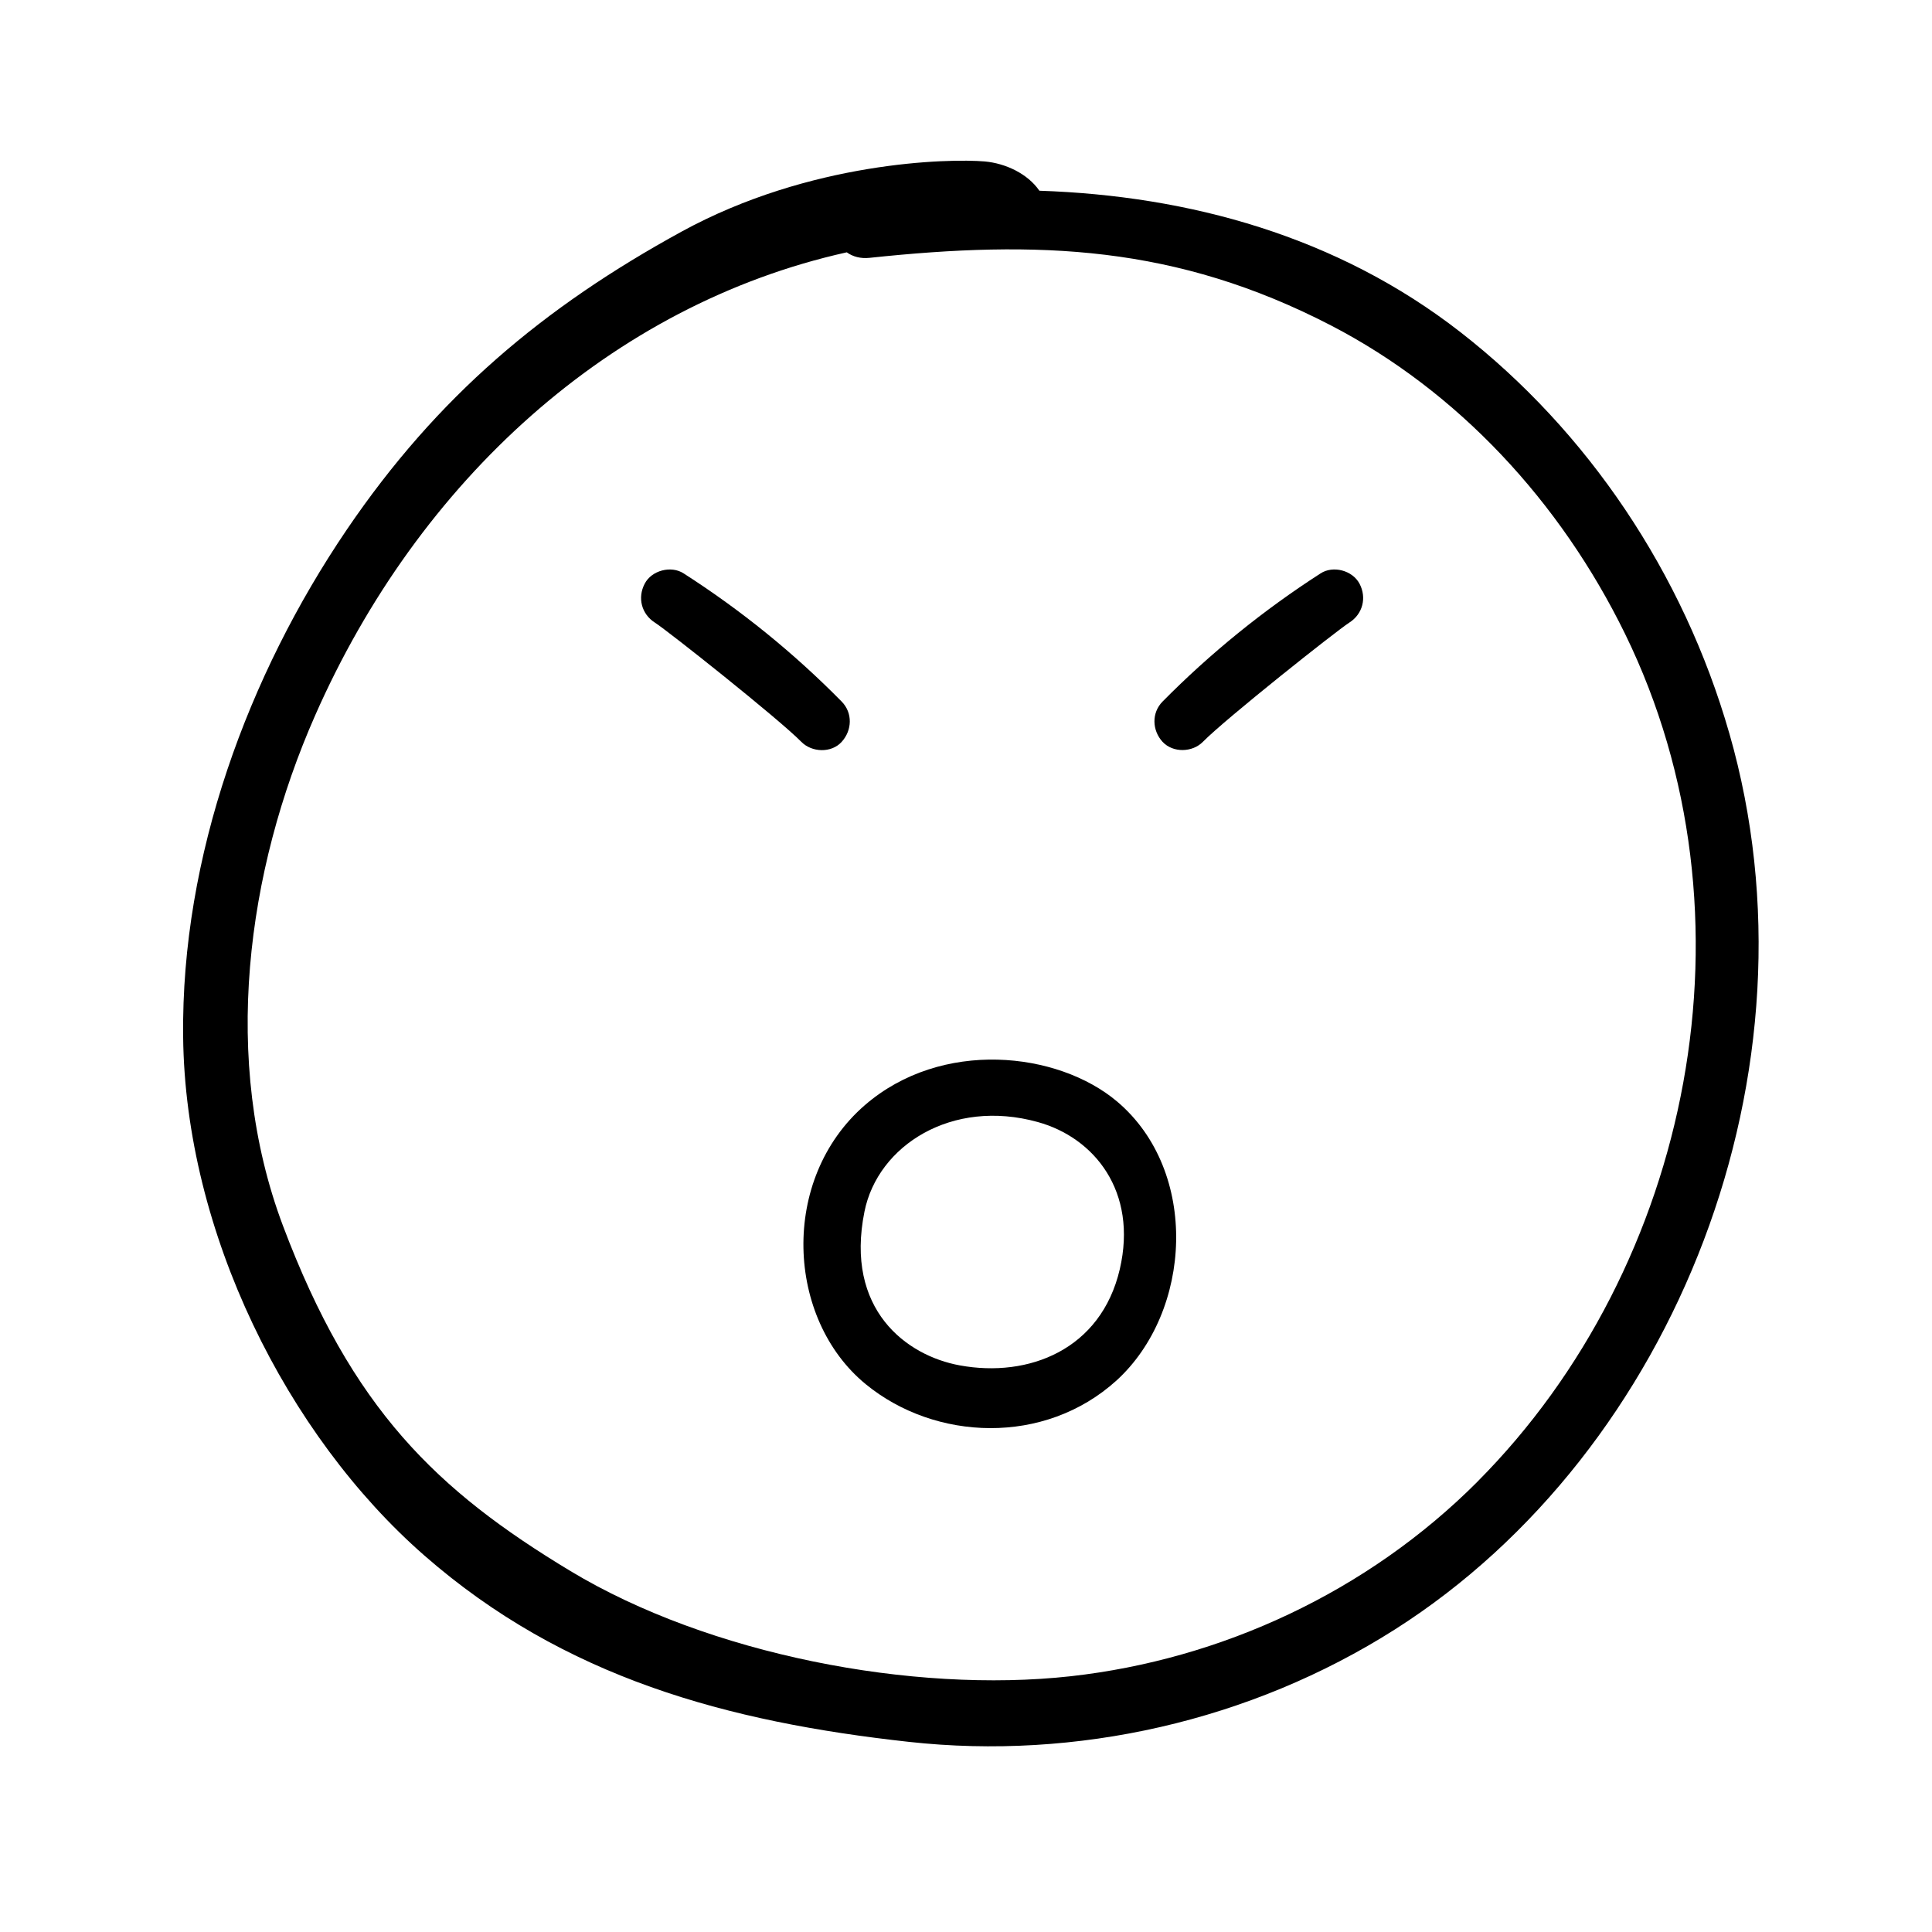<?xml version="1.0" encoding="UTF-8"?>
<!-- Uploaded to: SVG Repo, www.svgrepo.com, Generator: SVG Repo Mixer Tools -->
<svg fill="#000000" width="800px" height="800px" version="1.1" viewBox="144 144 512 512" xmlns="http://www.w3.org/2000/svg">
 <g>
  <path d="m367.05 340.6c2.769-3.023 2.973-7.656 0-10.68-12.645-12.848-26.703-24.234-41.867-33.957-3.324-2.168-8.516-0.805-10.328 2.719-1.965 3.727-0.855 8.062 2.719 10.328 3.527 2.266 32.797 25.492 38.793 31.59 2.773 2.824 7.961 3.023 10.684 0z"/>
  <path d="m602.28 338.33c-12.191-42.523-37.586-80.105-71.238-106.3-32.598-25.391-71.844-36.172-111.59-37.484-3.125-4.535-8.969-7.254-14.461-7.758-9.523-0.805-46.301-0.051-80.359 18.59-36.527 20-64.738 43.629-88.77 79.047-26.047 38.391-43.883 86.504-43.328 134.32 0.555 51.793 27.461 105.6 63.938 137.49 37.031 32.395 80.309 44.082 128.37 49.375 44.336 4.887 90.535-5.441 128.88-29.824 74.41-47.312 114.16-148.38 88.566-237.45zm-66.703 198.3c-29.223 29.32-68.016 47.156-107.82 51.59-41.918 4.637-95.926-5.793-132.55-27.859-35.52-21.41-57.938-42.977-76.227-91.543-16.477-43.781-9.625-94.012 8.512-135.17 27.355-62.172 78.441-108.88 140.91-122.78 1.613 1.16 3.68 1.715 6.047 1.461 44.688-4.734 81.164-3.375 122.32 17.938 33.504 17.383 60.711 46.602 77.891 81.719 36.477 74.609 17.684 167.61-39.094 224.64z"/>
  <path d="m440.05 435.92c-15.77-13.301-46.551-16.625-66.855 0.957-22.621 19.598-20.859 56.68 0.25 73.961 18.391 15.062 47.359 16.273 66.402-0.957 20.105-18.293 22.07-55.473 0.203-73.961zm0.707 44.434c-4.988 21.363-24.184 28.816-42.371 25.492-14.207-2.57-30.531-14.812-25.293-40.758 3.527-17.531 23.176-30.078 45.949-23.73 14.961 4.133 26.5 18.391 21.715 38.996z"/>
  <path d="m493.96 295.96c-15.113 9.723-29.223 21.16-41.867 33.957-2.973 3.023-2.769 7.656 0 10.68 2.769 2.973 7.91 2.82 10.68 0 5.996-6.098 35.266-29.32 38.793-31.59 3.578-2.266 4.684-6.602 2.719-10.328-1.863-3.523-7-4.883-10.324-2.719z"/>
 </g>
</svg>
